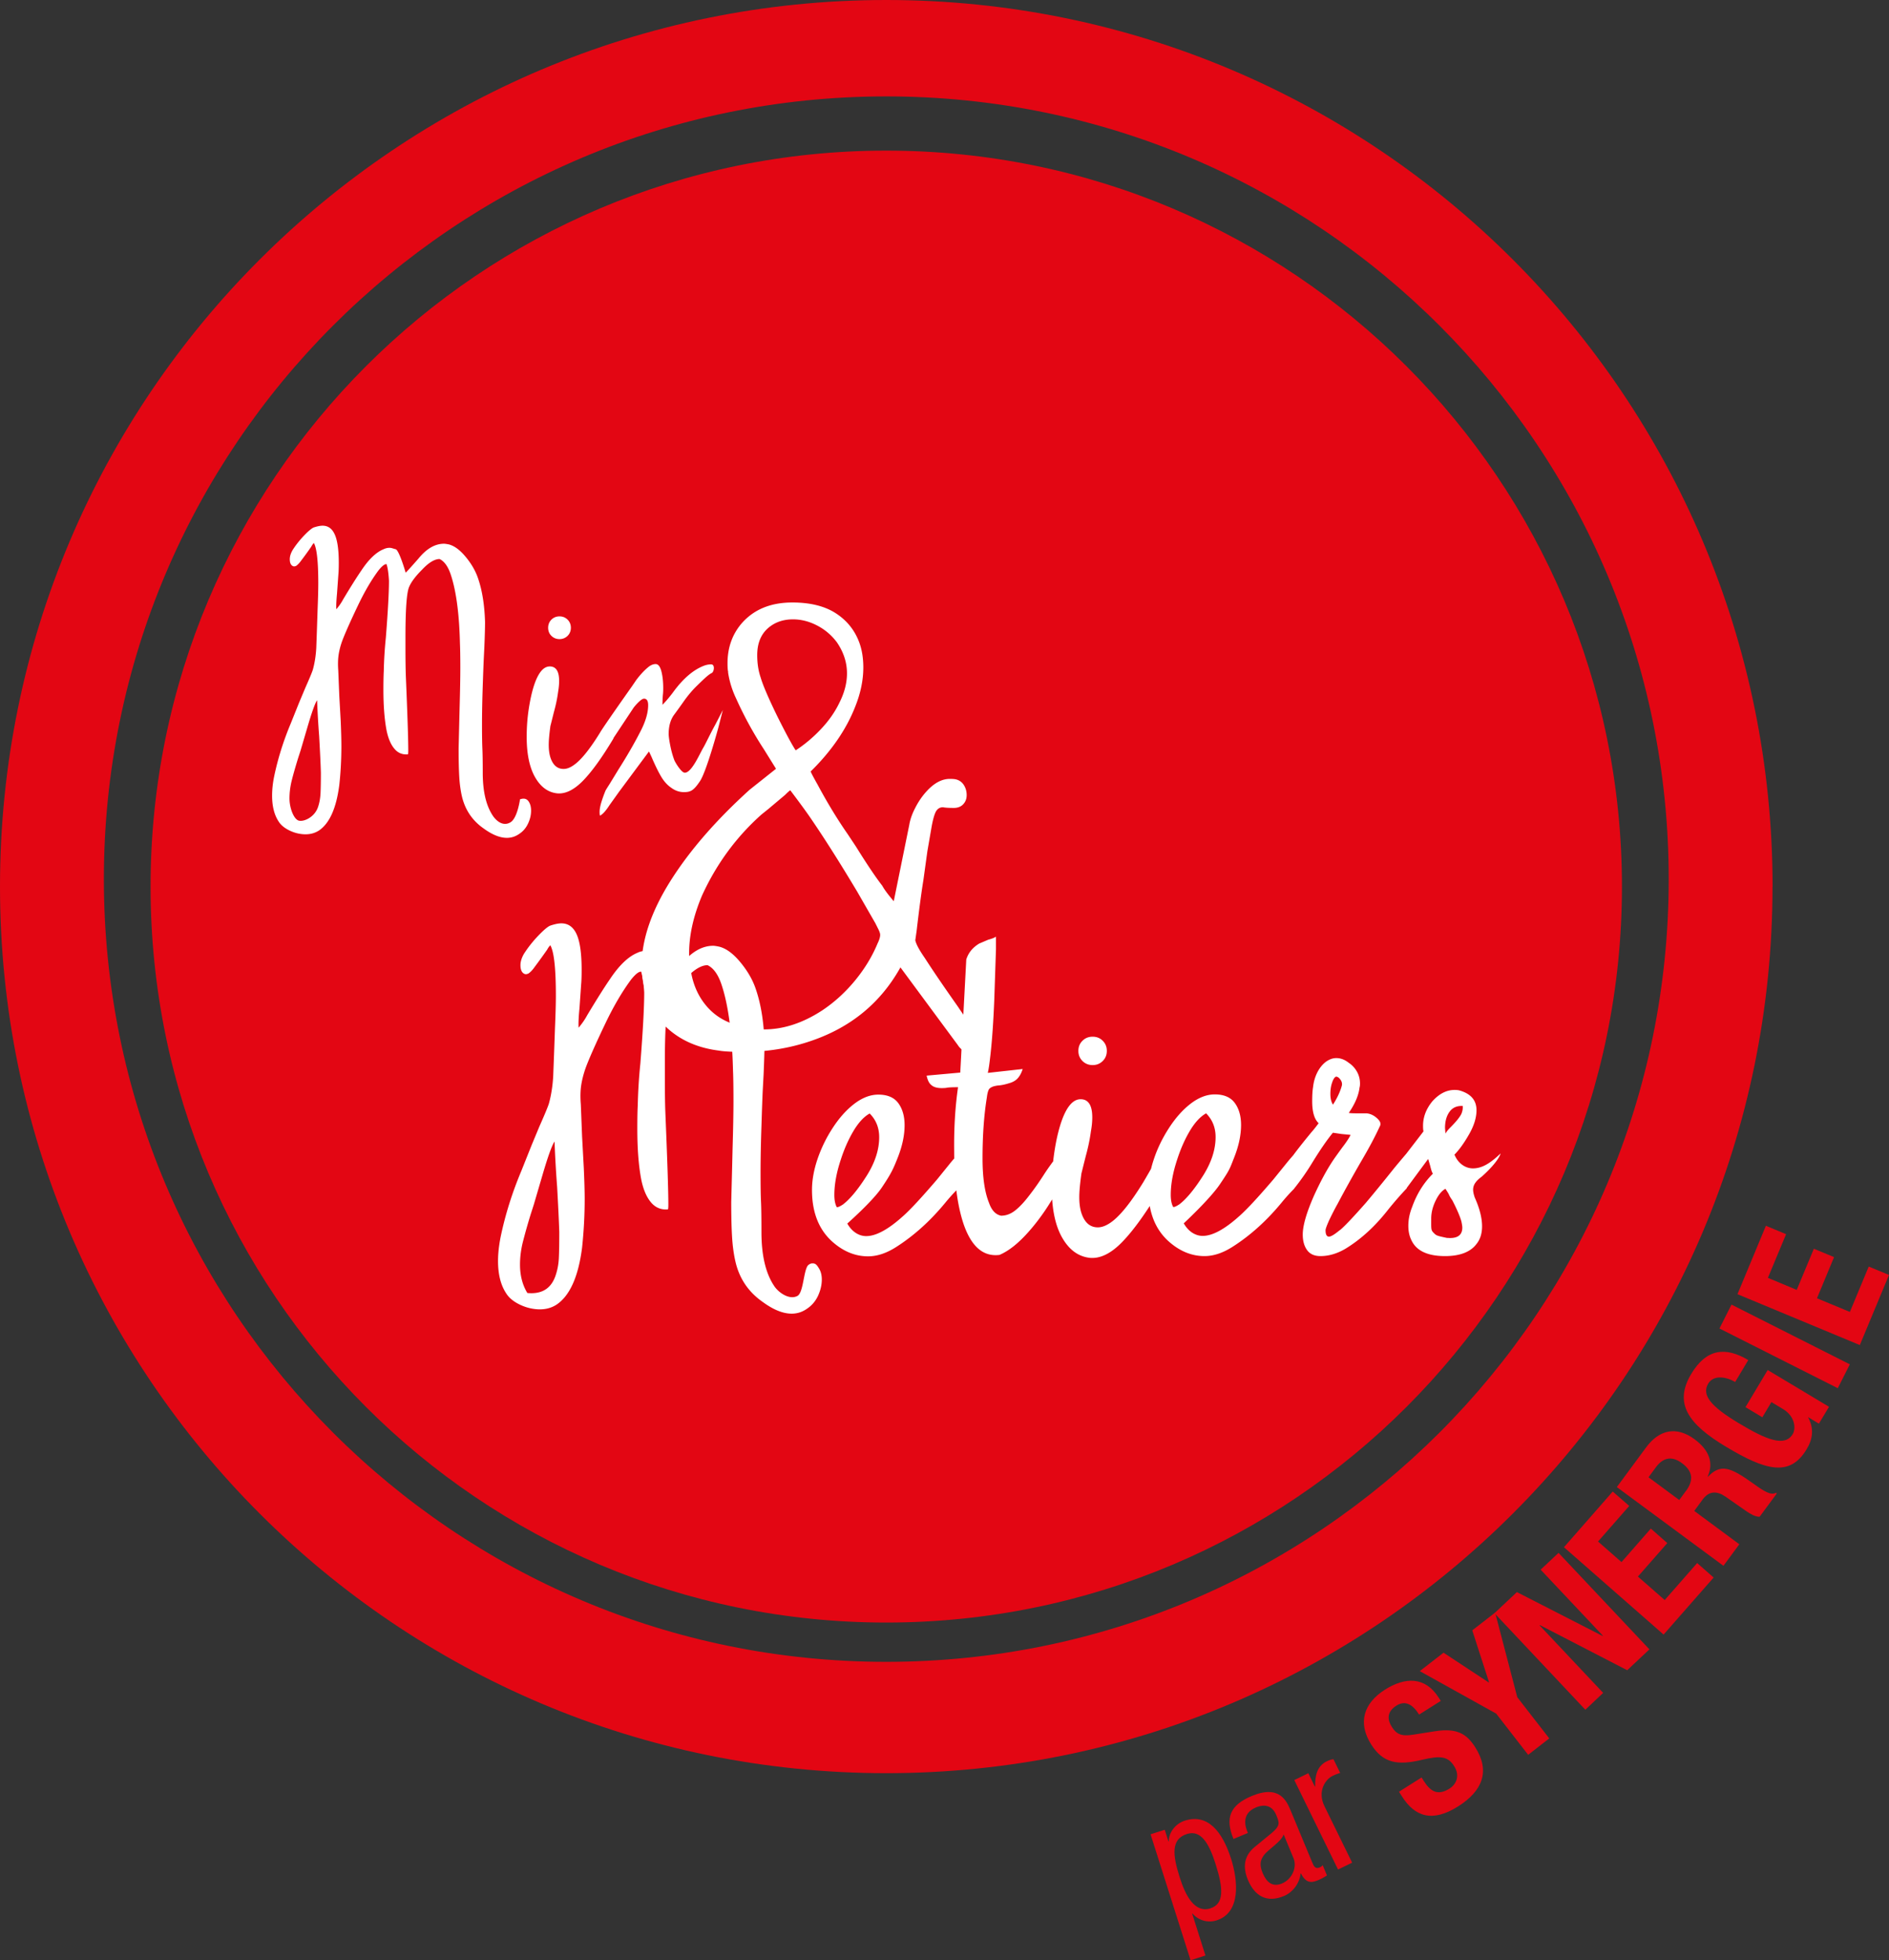 <svg id="a" xmlns="http://www.w3.org/2000/svg" viewBox="0 0 254.43 263.94"><rect x="0" y="0" width="254.43" height="263.94" fill="#333333" stroke="none"/><defs><style>.b{fill:#fff}.c{fill:#e30613}</style></defs><path class="c" d="M224.76 118.36c0 58.2-47.18 105.39-105.39 105.39S13.99 176.57 13.99 118.36 61.17 12.98 119.37 12.98s105.39 47.18 105.39 105.39m13.99 1.01C238.74 53.44 185.3 0 119.37 0S0 53.44 0 119.37s53.45 119.37 119.37 119.37 119.37-53.44 119.37-119.37"/><path class="c" d="M119.37 218.46c54.73 0 99.09-44.37 99.09-99.09s-44.36-99.09-99.09-99.09-99.09 44.36-99.09 99.09 44.36 99.09 99.09 99.09"/><path class="b" d="M82.65 99.39c-1.52 2.54-2.88 4.44-4.09 5.69s-2.37 1.83-3.48 1.74c-1.24-.12-2.24-.84-3-2.16-.76-1.32-1.14-3.14-1.14-5.46 0-1.27.09-2.52.28-3.76.19-1.24.43-2.32.74-3.25.56-1.64 1.25-2.46 2.09-2.46s1.26.65 1.26 1.95c0 .46-.05.96-.14 1.49-.12.9-.31 1.8-.56 2.69-.28 1.11-.43 1.74-.47 1.86-.15 1.08-.23 1.94-.23 2.56 0 .68.08 1.25.23 1.72.34 1.02.93 1.53 1.77 1.53.4 0 .84-.15 1.3-.47.99-.65 2.18-2.11 3.58-4.37.39-.72 4.32-6.27 4.32-6.27l.6-.88c.56-.74 1.13-1.35 1.72-1.81.31-.22.6-.32.88-.32.34 0 .6.32.77.97.17.65.25 1.41.25 2.28 0 .4-.02.71-.05.93-.03.4-.05.84-.05 1.3.43-.43.9-.98 1.39-1.63 1.39-1.92 2.83-3.14 4.32-3.67.28-.09.56-.14.84-.14.56 0 .4 1.01.09 1.16-.25.12-.56.36-.93.7-.37.34-.77.73-1.21 1.16-.53.53-1.02 1.12-1.49 1.76-.5.71-.98 1.38-1.44 2-.5.68-.74 1.56-.74 2.65.03.47.12 1.03.26 1.7.14.67.32 1.28.53 1.83.19.37.42.74.7 1.09.28.36.51.54.7.54.93-.03 2-2.57 2.46-3.34.34-.56.87-1.75 1.67-3.2l.65-1.26.33-.65-.61 2.39s-1.58 5.85-2.46 7.18c-.88 1.32-1.29 1.49-2.18 1.49-.62 0-1.19-.2-1.72-.6-.5-.34-.92-.81-1.28-1.39-.36-.59-.77-1.41-1.23-2.46-.09-.22-.18-.41-.26-.58-.08-.17-.15-.32-.21-.44l-4.04 5.44c-.62.87-1.04 1.46-1.26 1.76-.49.77-.93 1.26-1.3 1.44-.03-.09-.05-.26-.05-.51 0-.34.08-.77.23-1.28.16-.51.34-1.03.56-1.56 0-.03.2-.35.6-.98l1.16-1.9c1.12-1.76 2.08-3.42 2.88-4.97.74-1.39 1.11-2.62 1.11-3.67 0-.59-.18-.88-.56-.88-.15 0-.37.13-.65.39s-.53.54-.74.81l-2.74 4.13Zm-7.29-16.4c.43 0 .8.15 1.09.44.29.29.44.66.44 1.09s-.15.8-.44 1.09c-.3.29-.66.44-1.09.44s-.8-.15-1.09-.44c-.3-.29-.44-.66-.44-1.09s.15-.8.44-1.09c.29-.29.66-.44 1.09-.44m-35.23 27.46c.64.3 2.24-.36 2.71-1.81.19-.56.29-1.15.33-1.79.03-.63.05-1.57.05-2.81-.03-1.08-.11-2.71-.23-4.88-.12-1.58-.22-3.21-.28-4.88-.28.4-.71 1.61-1.3 3.62l-.93 3.16-.33 1.02c-.37 1.21-.66 2.21-.86 3.02-.2.81-.3 1.61-.3 2.42 0 1.18.51 2.62 1.15 2.93m2.11-37.31c-.12.12-.23.28-.33.47-.43.62-.88 1.24-1.35 1.86-.22.31-.44.54-.65.7-.22.12-.4.12-.56 0-.22-.15-.33-.45-.33-.88 0-.37.12-.77.37-1.21.53-.84 1.19-1.64 2-2.42.4-.37.7-.59.88-.65.47-.15.85-.23 1.16-.23.84 0 1.42.49 1.77 1.49.28.81.42 1.98.42 3.53 0 .65-.02 1.15-.05 1.49l-.19 2.65c-.09.96-.12 1.66-.09 2.09.37-.43.68-.88.93-1.35 1.02-1.7 1.84-3 2.46-3.9.99-1.49 1.98-2.43 2.97-2.83.25-.12.51-.19.79-.19.31 0 .37.07.84.19.47.11 1.35 3.16 1.35 3.16.34-.34.91-.98 1.72-1.9 1.08-1.33 2.23-2 3.44-2 .12 0 .34.03.65.09.74.19 1.49.74 2.25 1.65.76.91 1.31 1.85 1.65 2.81.59 1.67.91 3.67.98 5.99 0 .71-.03 1.81-.09 3.3l-.09 1.81c-.03.68-.08 1.94-.14 3.79-.06 1.84-.09 3.51-.09 4.99s.02 2.48.05 3.16c.03.65.05 1.74.05 3.25 0 2.57.48 4.54 1.44 5.9.53.71 1.39 1.33 2.32.75.92-.58 1.26-3.08 1.26-3.08.19-.06.34-.09.47-.09.31 0 .56.15.74.46.19.31.28.7.28 1.16 0 .59-.14 1.18-.42 1.76-.28.59-.68 1.05-1.21 1.39-.5.34-1.04.51-1.63.51-.93 0-1.97-.42-3.11-1.25-1.52-1.05-2.49-2.48-2.93-4.27-.18-.77-.31-1.66-.37-2.65s-.09-2.28-.09-3.86l.09-3.72.05-2c.06-2.17.09-3.89.09-5.16 0-1.46-.02-2.54-.05-3.25-.09-3.96-.5-7.03-1.21-9.2-.37-1.15-.88-1.87-1.53-2.18-.68 0-1.47.48-2.37 1.44-.87.87-1.44 1.63-1.72 2.28-.34.71-.51 2.99-.51 6.83v1.44c0 1.61.02 2.85.05 3.72.22 5.2.33 8.56.33 10.08 0 .31-.02.48-.05.51-.74.06-1.36-.19-1.83-.77-.48-.57-.83-1.4-1.05-2.49-.28-1.49-.42-3.3-.42-5.44 0-1.11.02-1.95.05-2.51.03-1.45.12-2.96.28-4.51.28-3.56.42-6.12.42-7.66-.06-1.02-.17-1.77-.33-2.23-.25-.03-.62.26-1.11.88-.96 1.3-1.87 2.86-2.74 4.69-.99 2.07-1.69 3.64-2.09 4.69a9.72 9.72 0 0 0-.51 1.93c-.09.6-.11 1.31-.05 2.11l.14 3.44.19 3.39c.06 1.43.09 2.54.09 3.35 0 1.76-.09 3.51-.28 5.25-.4 3.13-1.32 5.17-2.74 6.13-.53.34-1.13.51-1.81.51s-1.42-.16-2.11-.49c-.7-.33-1.2-.74-1.51-1.23-.59-.9-.88-2.06-.88-3.49 0-.81.09-1.67.28-2.6.5-2.39 1.24-4.75 2.23-7.11l1.12-2.79.84-2c.59-1.33.93-2.15 1.02-2.46.25-.9.4-1.87.46-2.93l.09-2.51.09-2.69c.06-1.49.09-2.65.09-3.49 0-2.94-.2-4.75-.6-5.44"/><path class="b" d="M106.47 106.39c-.12.06-.36.27-.73.64l-2.27 1.91-.91.73c-3.4 3.03-6.07 6.67-8.01 10.92-1.15 2.73-1.73 5.31-1.73 7.73 0 1.09.15 2.24.45 3.46.42 1.58 1.15 2.91 2.18 4 1.03 1.09 2.33 1.85 3.91 2.27 1.21.36 2.4.55 3.55.55 2.61 0 5.21-.85 7.82-2.55 1.64-1.09 3.11-2.43 4.41-4 1.3-1.58 2.32-3.24 3.05-5 .24-.49.36-.88.36-1.18 0-.18-.08-.42-.23-.73l-.41-.82-2.46-4.28c-2.25-3.76-4.28-6.97-6.1-9.64-.61-.91-1.58-2.24-2.91-4m.73-5.37c1.21-.79 2.35-1.74 3.41-2.87 1.06-1.12 1.9-2.32 2.5-3.59.67-1.33 1-2.64 1-3.91 0-1.46-.45-2.85-1.36-4.18a7.696 7.696 0 0 0-2.68-2.27c-1.06-.55-2.14-.82-3.23-.82-1.4 0-2.55.43-3.46 1.27-.91.85-1.36 2.03-1.36 3.55 0 1.09.15 2.09.46 3 .3 1.03 1.03 2.73 2.18 5.1 1.21 2.43 2.06 4 2.55 4.73m-9.1-10.55c-.06-.24-.09-.64-.09-1.18 0-2.06.61-3.82 1.82-5.28 1.64-1.94 3.94-2.91 6.91-2.91 2.42 0 4.38.49 5.87 1.46 1.49.97 2.53 2.27 3.14 3.91.36.97.55 2.09.55 3.37 0 1.7-.36 3.46-1.09 5.28-1.21 3.09-3.22 6-6 8.73.06.18.36.76.91 1.73 1.33 2.49 2.7 4.73 4.09 6.73l1.09 1.64c1.51 2.43 2.7 4.19 3.55 5.28.3.55.82 1.24 1.55 2.09l2.09-10.28c.12-.73.39-1.5.82-2.32.42-.82.91-1.53 1.46-2.14 1.03-1.15 2.09-1.73 3.18-1.73.42 0 .73.03.91.09.42.12.76.38 1 .77s.36.83.36 1.32-.15.9-.46 1.23c-.3.33-.73.5-1.27.5-.67 0-1.15-.03-1.46-.09-.43 0-.74.2-.96.59-.21.4-.41 1.11-.59 2.14l-.55 3.18-.54 3.91c-.24 1.46-.55 3.73-.91 6.82l-.18 1.27c.12.55.55 1.33 1.27 2.37 1.09 1.7 2.58 3.88 4.46 6.55.24.36.47.7.68 1 .21.3.38.55.5.73l2.09 3c.06.12.2.33.41.64.21.3.32.55.32.73 0 .24-.15.36-.45.36-1.76.12-2.94-.3-3.55-1.27l-7.73-10.46c-2.67 4.79-6.7 8.1-12.1 9.92-2.85.97-5.88 1.46-9.1 1.46-1.52 0-2.61-.06-3.28-.18-2.43-.31-4.49-1.11-6.19-2.41-1.7-1.3-2.88-2.99-3.55-5.05-.43-1.39-.64-2.7-.64-3.91 0-3.58 1.33-7.46 4-11.65 2.55-4 6.06-8.04 10.55-12.1l3.55-2.82-1.64-2.64a49.67 49.67 0 0 1-3.73-6.82c-.55-1.15-.91-2.33-1.09-3.55"/><path class="b" d="M194.93 166.67c1.35.12 2.03-.35 2.03-1.39 0-.15-.04-.43-.12-.81-.19-.7-.6-1.64-1.22-2.85-.19-.27-.33-.49-.41-.67-.08-.17-.15-.32-.23-.43l-.29-.46c-.5.27-.95.81-1.34 1.63-.39.81-.58 1.61-.58 2.38 0 1.43-.04 1.55.33 1.92.37.37.39.39 1.82.69m2.09-17.77c-.78-.04-1.37.22-1.77.78-.41.56-.61 1.29-.61 2.18l.06.76c.12-.23.33-.5.64-.81.77-.77 1.28-1.39 1.51-1.86.12-.31.18-.58.18-.81v-.23Zm5.11 6.39s-.2 1.02-2.53 3.11c-1.36 1-1.32 1.72-.96 2.81.66 1.47.99 2.77.99 3.89 0 .97-.25 1.76-.75 2.38-.81 1.08-2.23 1.63-4.24 1.63-2.36 0-3.87-.72-4.53-2.15-.27-.54-.41-1.18-.41-1.92 0-.85.17-1.7.52-2.56.62-1.74 1.55-3.23 2.79-4.47-.12-.15-.23-.48-.35-.99l-.29-.99-2.98 4.03-.53-4 2.88-3.74c-.04-.16-.06-.41-.06-.76 0-1.16.41-2.24 1.22-3.25.93-1.05 1.93-1.57 3.02-1.57.27 0 .48.02.64.06 1.55.43 2.32 1.32 2.32 2.67 0 1.01-.34 2.1-1.02 3.28-.68 1.18-1.33 2.08-1.95 2.7.5 1.2 1.48 1.85 2.49 1.85 1.24 0 2.33-.69 3.73-2.01v-.02Zm-21.37-9.23c.04-.35-.12-.68-.46-.99l-.23-.12h-.12c-.19.08-.37.35-.52.81-.16.46-.23.97-.23 1.51 0 .62.12 1.1.35 1.45.62-.97 1.02-1.86 1.22-2.67m-.29 19.57c.54-.43 1.7-1.64 3.48-3.66.89-1.05 2.19-2.63 3.89-4.76 1.35-1.63 2.19-2.59 2.5-2.9l-.87 5.69c-.77.81-1.59 1.74-2.44 2.79-1.78 2.29-3.72 4.07-5.81 5.34-1.12.66-2.25.99-3.37.99-.81 0-1.41-.27-1.8-.81-.39-.54-.58-1.24-.58-2.09 0-1.2.5-2.94 1.51-5.23.97-2.13 1.93-3.87 2.9-5.23.58-.81.95-1.32 1.1-1.51.46-.62.77-1.1.93-1.45l-1.22-.12-1.16-.17c-.77.93-1.68 2.25-2.73 3.95-.77 1.28-1.63 2.5-2.56 3.66v-4.65c.31-.42.85-1.12 1.63-2.09l.81-.99c.15-.15.46-.54.93-1.16-.58-.54-.87-1.53-.87-2.96 0-.81.04-1.45.12-1.92.08-.7.26-1.33.55-1.92.29-.58.65-1.04 1.07-1.39.5-.39 1.01-.58 1.51-.58.58 0 1.14.21 1.68.64.47.31.83.71 1.1 1.19.27.48.41 1.02.41 1.6 0 .23-.02.41-.06.52-.12 1.05-.6 2.19-1.45 3.43.19.04.5.06.93.06h1.34c.5 0 1 .2 1.48.61s.63.78.43 1.13c-.62 1.36-1.45 2.92-2.5 4.7-1.16 2.01-2.23 3.93-3.19 5.75-.35.62-.74 1.37-1.16 2.26-.31.7-.46 1.12-.46 1.28 0 .58.15.87.46.87.27 0 .75-.29 1.45-.87m-22.47-3.19c.04.15.33.06.87-.29.97-.74 2.05-2.05 3.25-3.95 1.08-1.74 1.63-3.44 1.63-5.11 0-1.28-.43-2.34-1.28-3.19-.77.43-1.5 1.21-2.18 2.35-.68 1.14-1.25 2.43-1.71 3.86-.58 1.74-.87 3.33-.87 4.76 0 .66.1 1.18.29 1.57m16.51-7.26-.19 4.88c-.58.58-1.14 1.2-1.68 1.86-2.01 2.44-4.2 4.41-6.56 5.92-1.32.85-2.59 1.28-3.83 1.28-1.78 0-3.43-.7-4.94-2.09-1.74-1.63-2.61-3.91-2.61-6.85 0-1.28.24-2.64.73-4.09.48-1.45 1.15-2.83 2-4.15.89-1.39 1.88-2.51 2.96-3.34 1.08-.83 2.17-1.25 3.25-1.25 1.24 0 2.14.39 2.7 1.16.56.77.84 1.76.84 2.96 0 1.35-.31 2.82-.93 4.38-.62 1.57-.57 1.6-1.92 3.6s-4.87 5.26-4.87 5.26c.31.54.69.96 1.13 1.25.45.29.92.44 1.42.44 1.32 0 2.96-.89 4.94-2.67 1.01-.89 2.54-2.54 4.59-4.94l1.74-2.15c.46-.58 1.24-1.45 1.24-1.45m-18.2-.17v5.05c-1.9 3.17-3.6 5.55-5.11 7.11-1.51 1.57-2.96 2.29-4.36 2.18-1.55-.16-2.8-1.05-3.75-2.7-.95-1.64-1.42-3.92-1.42-6.82 0-1.59.12-3.15.35-4.7.23-1.55.54-2.9.93-4.06.7-2.05 1.57-3.08 2.61-3.08s1.57.81 1.57 2.44c0 .58-.06 1.2-.18 1.86-.15 1.12-.39 2.25-.7 3.37-.35 1.39-.54 2.17-.58 2.32-.19 1.36-.29 2.42-.29 3.19 0 .85.1 1.57.29 2.15.43 1.28 1.16 1.92 2.21 1.92.5 0 1.04-.19 1.63-.58 1.24-.81 2.73-2.63 4.47-5.46 1.01-1.7 1.78-3.1 2.32-4.18m-9.12-15.45c.54 0 1 .18 1.36.55.37.37.55.82.55 1.36s-.18 1-.55 1.36c-.37.37-.82.55-1.36.55s-1-.18-1.37-.55c-.37-.37-.55-.82-.55-1.36s.18-1 .55-1.36c.37-.37.82-.55 1.37-.55m-4.47 15.68-.12 4.7c-1.16 2.17-2.46 4.08-3.89 5.72-1.43 1.65-2.79 2.74-4.07 3.28-2.17.27-3.77-1.1-4.82-4.12-.85-2.52-1.28-5.79-1.28-9.81-.04-3.14.14-6.02.52-8.65-.66 0-1.14.02-1.45.06-.15.04-.41.06-.75.06-.66 0-1.14-.15-1.45-.46-.27-.23-.46-.64-.58-1.22l4.53-.41.81-15.22c.27-.89.85-1.61 1.74-2.15l1.22-.52c.46-.12.81-.25 1.04-.41v1.68l-.23 6.85c-.12 2.94-.29 5.42-.52 7.43-.12 1.08-.23 1.88-.35 2.38l4.7-.52c-.19.58-.44 1.02-.73 1.31-.29.29-.67.49-1.13.61-.5.16-.95.25-1.34.29-.12 0-.31.03-.58.09-.27.06-.49.17-.67.32-.17.15-.3.56-.38 1.22-.39 2.4-.58 5.13-.58 8.19 0 2.56.29 4.55.87 5.98.35 1.01.89 1.59 1.63 1.74.66 0 1.29-.23 1.89-.7.6-.47 1.25-1.16 1.95-2.09.58-.74 1.22-1.64 1.92-2.73.47-.74 1.16-1.7 2.09-2.9m-30.02 7.2c.04.15.33.06.87-.29.97-.74 2.05-2.05 3.25-3.95 1.08-1.74 1.63-3.44 1.63-5.11 0-1.28-.43-2.34-1.28-3.19-.78.43-1.5 1.21-2.18 2.35-.68 1.14-1.25 2.43-1.71 3.86-.58 1.74-.87 3.33-.87 4.76 0 .66.1 1.18.29 1.57m16.49-7.08v.12l-.17 4.59c-.58.58-1.14 1.2-1.68 1.86-2.01 2.44-4.2 4.41-6.56 5.92-1.32.85-2.59 1.28-3.83 1.28-1.78 0-3.43-.7-4.94-2.09-1.74-1.63-2.61-3.91-2.61-6.85 0-1.28.24-2.64.72-4.09a18.65 18.65 0 0 1 2-4.15c.89-1.39 1.88-2.51 2.96-3.34 1.08-.83 2.17-1.25 3.25-1.25 1.24 0 2.14.39 2.7 1.16.56.77.84 1.76.84 2.96 0 1.35-.31 2.82-.93 4.38-.62 1.57-.9 2.16-2.14 4.01-1.24 1.85-4.65 4.85-4.65 4.85.31.54.69.96 1.13 1.25.44.29.92.44 1.42.44 1.32 0 2.96-.89 4.94-2.67 1.01-.89 2.53-2.54 4.59-4.94l1.74-2.15c.46-.58.87-1.01 1.22-1.28m-58.13 18.7c1.97.19 3.25-.62 3.83-2.44.23-.7.37-1.44.41-2.24s.06-1.96.06-3.51c-.04-1.36-.14-3.39-.29-6.1-.15-1.97-.27-4.01-.35-6.1-.35.5-.89 2.01-1.63 4.53l-1.16 3.95-.41 1.28a77.28 77.28 0 0 0-1.07 3.78c-.25 1.01-.38 2.01-.38 3.02 0 1.47.33 2.75.99 3.83m3.08-46.81c-.16.16-.29.35-.41.58-.54.77-1.1 1.55-1.68 2.32-.27.39-.54.68-.81.87-.27.15-.5.15-.7 0-.27-.19-.41-.56-.41-1.1 0-.46.15-.97.46-1.51.66-1.04 1.49-2.05 2.5-3.02.5-.47.87-.74 1.1-.81.58-.19 1.06-.29 1.45-.29 1.04 0 1.78.62 2.21 1.86.35 1.01.52 2.48.52 4.41 0 .81-.02 1.43-.06 1.86l-.23 3.31c-.12 1.2-.15 2.07-.12 2.61.46-.54.85-1.1 1.16-1.68 1.28-2.13 2.3-3.75 3.08-4.88 1.24-1.86 2.48-3.04 3.72-3.54.31-.15.64-.23.99-.23.39 0 .74.08 1.05.23l1.68 3.95c.43-.43 1.14-1.22 2.15-2.38 1.35-1.66 2.79-2.5 4.3-2.5.15 0 .43.04.81.12.93.23 1.87.92 2.82 2.06.95 1.14 1.64 2.31 2.06 3.51.74 2.09 1.14 4.59 1.22 7.49 0 .89-.04 2.26-.12 4.12l-.12 2.26c-.04.85-.1 2.43-.17 4.73-.08 2.3-.12 4.38-.12 6.24s.02 3.1.06 3.95c.04.81.06 2.17.06 4.07 0 3.21.6 5.67 1.8 7.38.66.89 2.05 1.78 3.07 1.2.79-.47.8-3.4 1.4-4.11.36-.3.53-.26.68-.26.39 0 .59.34.83.73.23.39.35.87.35 1.45 0 .74-.18 1.47-.52 2.21-.35.73-.85 1.31-1.51 1.74-.62.43-1.3.64-2.03.64-1.16 0-2.46-.52-3.89-1.57-1.9-1.32-3.12-3.1-3.66-5.34-.23-.97-.39-2.07-.47-3.31-.08-1.24-.12-2.85-.12-4.82l.12-4.64.06-2.5c.08-2.71.12-4.86.12-6.44 0-1.82-.02-3.17-.06-4.07-.12-4.96-.62-8.79-1.51-11.5-.46-1.43-1.1-2.34-1.92-2.73-.85 0-1.84.6-2.96 1.8-1.08 1.09-1.8 2.03-2.15 2.85-.43.89-.64 3.74-.64 8.54v1.8c0 2.01.02 3.56.06 4.65.27 6.5.41 10.71.41 12.6 0 .39-.02.6-.06.64-.93.08-1.69-.24-2.29-.96-.6-.72-1.04-1.75-1.31-3.11-.35-1.86-.52-4.12-.52-6.79 0-1.39.02-2.44.06-3.14.04-1.82.15-3.7.35-5.63.35-4.45.52-7.64.52-9.58-.08-1.28-.21-2.21-.41-2.79-.31-.04-.78.33-1.39 1.1-1.2 1.63-2.34 3.58-3.43 5.86-1.24 2.59-2.11 4.55-2.61 5.86-.31.85-.52 1.66-.64 2.41-.12.75-.14 1.64-.06 2.64l.17 4.3.23 4.24c.08 1.78.12 3.17.12 4.18 0 2.21-.12 4.39-.35 6.56-.5 3.91-1.65 6.47-3.43 7.67-.66.43-1.41.64-2.26.64s-1.77-.2-2.64-.61c-.87-.41-1.5-.92-1.89-1.54-.74-1.12-1.1-2.57-1.1-4.35 0-1.01.12-2.09.35-3.25.62-2.98 1.55-5.94 2.79-8.89l1.39-3.48 1.04-2.5c.74-1.66 1.16-2.69 1.28-3.08.31-1.12.5-2.34.58-3.66l.12-3.14.12-3.37c.08-1.86.12-3.31.12-4.36 0-3.68-.25-5.94-.75-6.79"/><path class="c" d="m234.02 174.25 16.48 6.85 3.93-9.44-2.73-1.13-2.54 6.11-4.43-1.84 2.3-5.54-2.72-1.13-2.31 5.54-3.88-1.62 2.45-5.88-2.72-1.13-3.83 9.21z"/><path class="c" transform="rotate(-63.23 240.365 181.293)" d="M238.58 172.37h3.6v17.85h-3.6z"/><path class="c" d="M235.49 183.13c-3.11-1.86-5.67-1.53-7.7 1.86-2.36 3.94-.45 6.73 4.7 9.81 5.3 3.17 8.58 4.12 10.85.32.86-1.44.98-2.8.21-4.25l.02-.04 1.42.85 1.36-2.27-8.26-4.95-2.99 5 2.27 1.36 1.22-2.04 1.57.94c1.65.99 1.74 2.65 1.3 3.37-1.07 1.78-3.59.74-7.28-1.48-3.82-2.29-5-3.81-4.1-5.32.74-1.24 2.49-.9 3.63-.22l1.77-2.96ZM239.19 201c-.68.34-1.53-.16-3.05-1.26-3.07-2.2-4.38-2.7-6.09-.92l-.04-.03c.86-1.88.14-3.6-1.77-5.01-2.45-1.81-4.77-1.28-6.52 1.09l-3.95 5.35 14.36 10.6 2.14-2.9-6.07-4.49 1.14-1.55c.86-1.17 1.92-1.16 3.07-.37l2.81 1.96c.58.39 1.17.74 1.78.75l2.32-3.14-.12-.09Zm-12.12-.25-.89 1.21-4.14-3.06 1.01-1.37c.97-1.31 2.15-1.52 3.48-.54 1.55 1.14 1.57 2.37.55 3.76ZM210.65 208.32l13.42 11.76 6.74-7.68-2.22-1.95-4.37 4.98-3.61-3.16 3.96-4.51-2.22-1.95-3.95 4.51-3.16-2.77 4.2-4.79-2.22-1.94-6.57 7.5zM201.29 217.2l12.24 13 2.4-2.27-8.57-9.1.04-.03 11.77 6.08 2.99-2.81-12.24-12.99-2.41 2.26 8.39 8.9-.04.03-11.55-5.91-3.02 2.84z"/><path class="c" d="m191.23 225 10.29 5.72 4.31 5.55 2.84-2.21-4.31-5.55-2.98-11.39-3.08 2.39 2.26 6.99-.04.03-6.09-4.01-3.2 2.48zM188.43 241.24l.39.61c1.76 2.79 4.13 3.54 7.58 1.36 3.3-2.09 4.33-4.75 2.31-7.94-1.16-1.84-2.49-2.63-5.4-2.18l-2.99.47c-1.64.27-2.27-.13-2.86-1.06-.56-.89-.75-1.98.62-2.85 1.16-.74 2.17-.22 3.06 1.2l2.92-1.84-.27-.42c-1.83-2.89-4.53-2.81-7.24-1.1-2.87 1.82-3.72 4.45-1.86 7.39 1.59 2.51 3.54 2.85 6.84 2.06 2.45-.57 3.47-.51 4.34.87.8 1.27.29 2.42-.64 3.01-1.61 1.01-2.58.36-3.48-1.06l-.28-.44-3.04 1.92ZM180.23 251.71l1.89-.92-3.73-7.61c-.98-2 .13-3.6 1.07-4.06.61-.3.86-.34 1.05-.41l-.9-1.84c-.22 0-.51.08-.9.27-1.35.66-1.59 1.98-1.57 3.39l-.04.02-.88-1.8-1.89.92 5.89 12.04ZM178.14 251.13c-.06.11-.16.2-.41.31-.6.25-.8-.23-1.01-.74l-2.87-6.9c-.54-1.29-1.48-3.55-5.24-1.99-2.95 1.23-3.64 2.97-2.47 5.79l1.94-.81-.05-.12c-.18-.44-1.01-2.42 1.12-3.31 1.29-.54 2.26-.16 2.74 1 .43 1.04.6 1.43-.63 2.46l-2.28 1.87c-1.39 1.15-1.63 2.65-.91 4.39.92 2.22 2.56 3.16 4.87 2.2 1.15-.48 2.08-1.65 2.24-3.02l.05-.02c.75 1.55 1.68 1.17 2.42.86.48-.2.95-.51 1.08-.59l-.58-1.39Zm-5.43 2.45c-1.32.55-2.12-.15-2.64-1.39-.45-1.09-.33-1.7.13-2.36.66-.9 2.3-1.77 2.7-2.83l1.32 3.18c.53 1.27-.24 2.86-1.51 3.39ZM165.82 250.29c-1.2-3.79-3.2-6.12-6.23-5.16-1.38.44-2.2 1.75-2.16 2.78l-.05.02-.5-1.57-1.91.61 5.39 16.96 2-.64-1.79-5.65h.05c.8.94 2.09 1.29 3.24.92 3.31-1.05 2.88-5.38 1.96-8.28Zm-2.77 6.65c-2.14.68-3.38-1.71-4.16-4.19-.92-2.91-1.23-5.12.98-5.82 1.86-.59 2.96 1.21 3.85 4.02 1.05 3.29 1.19 5.39-.67 5.98Z"/></svg>